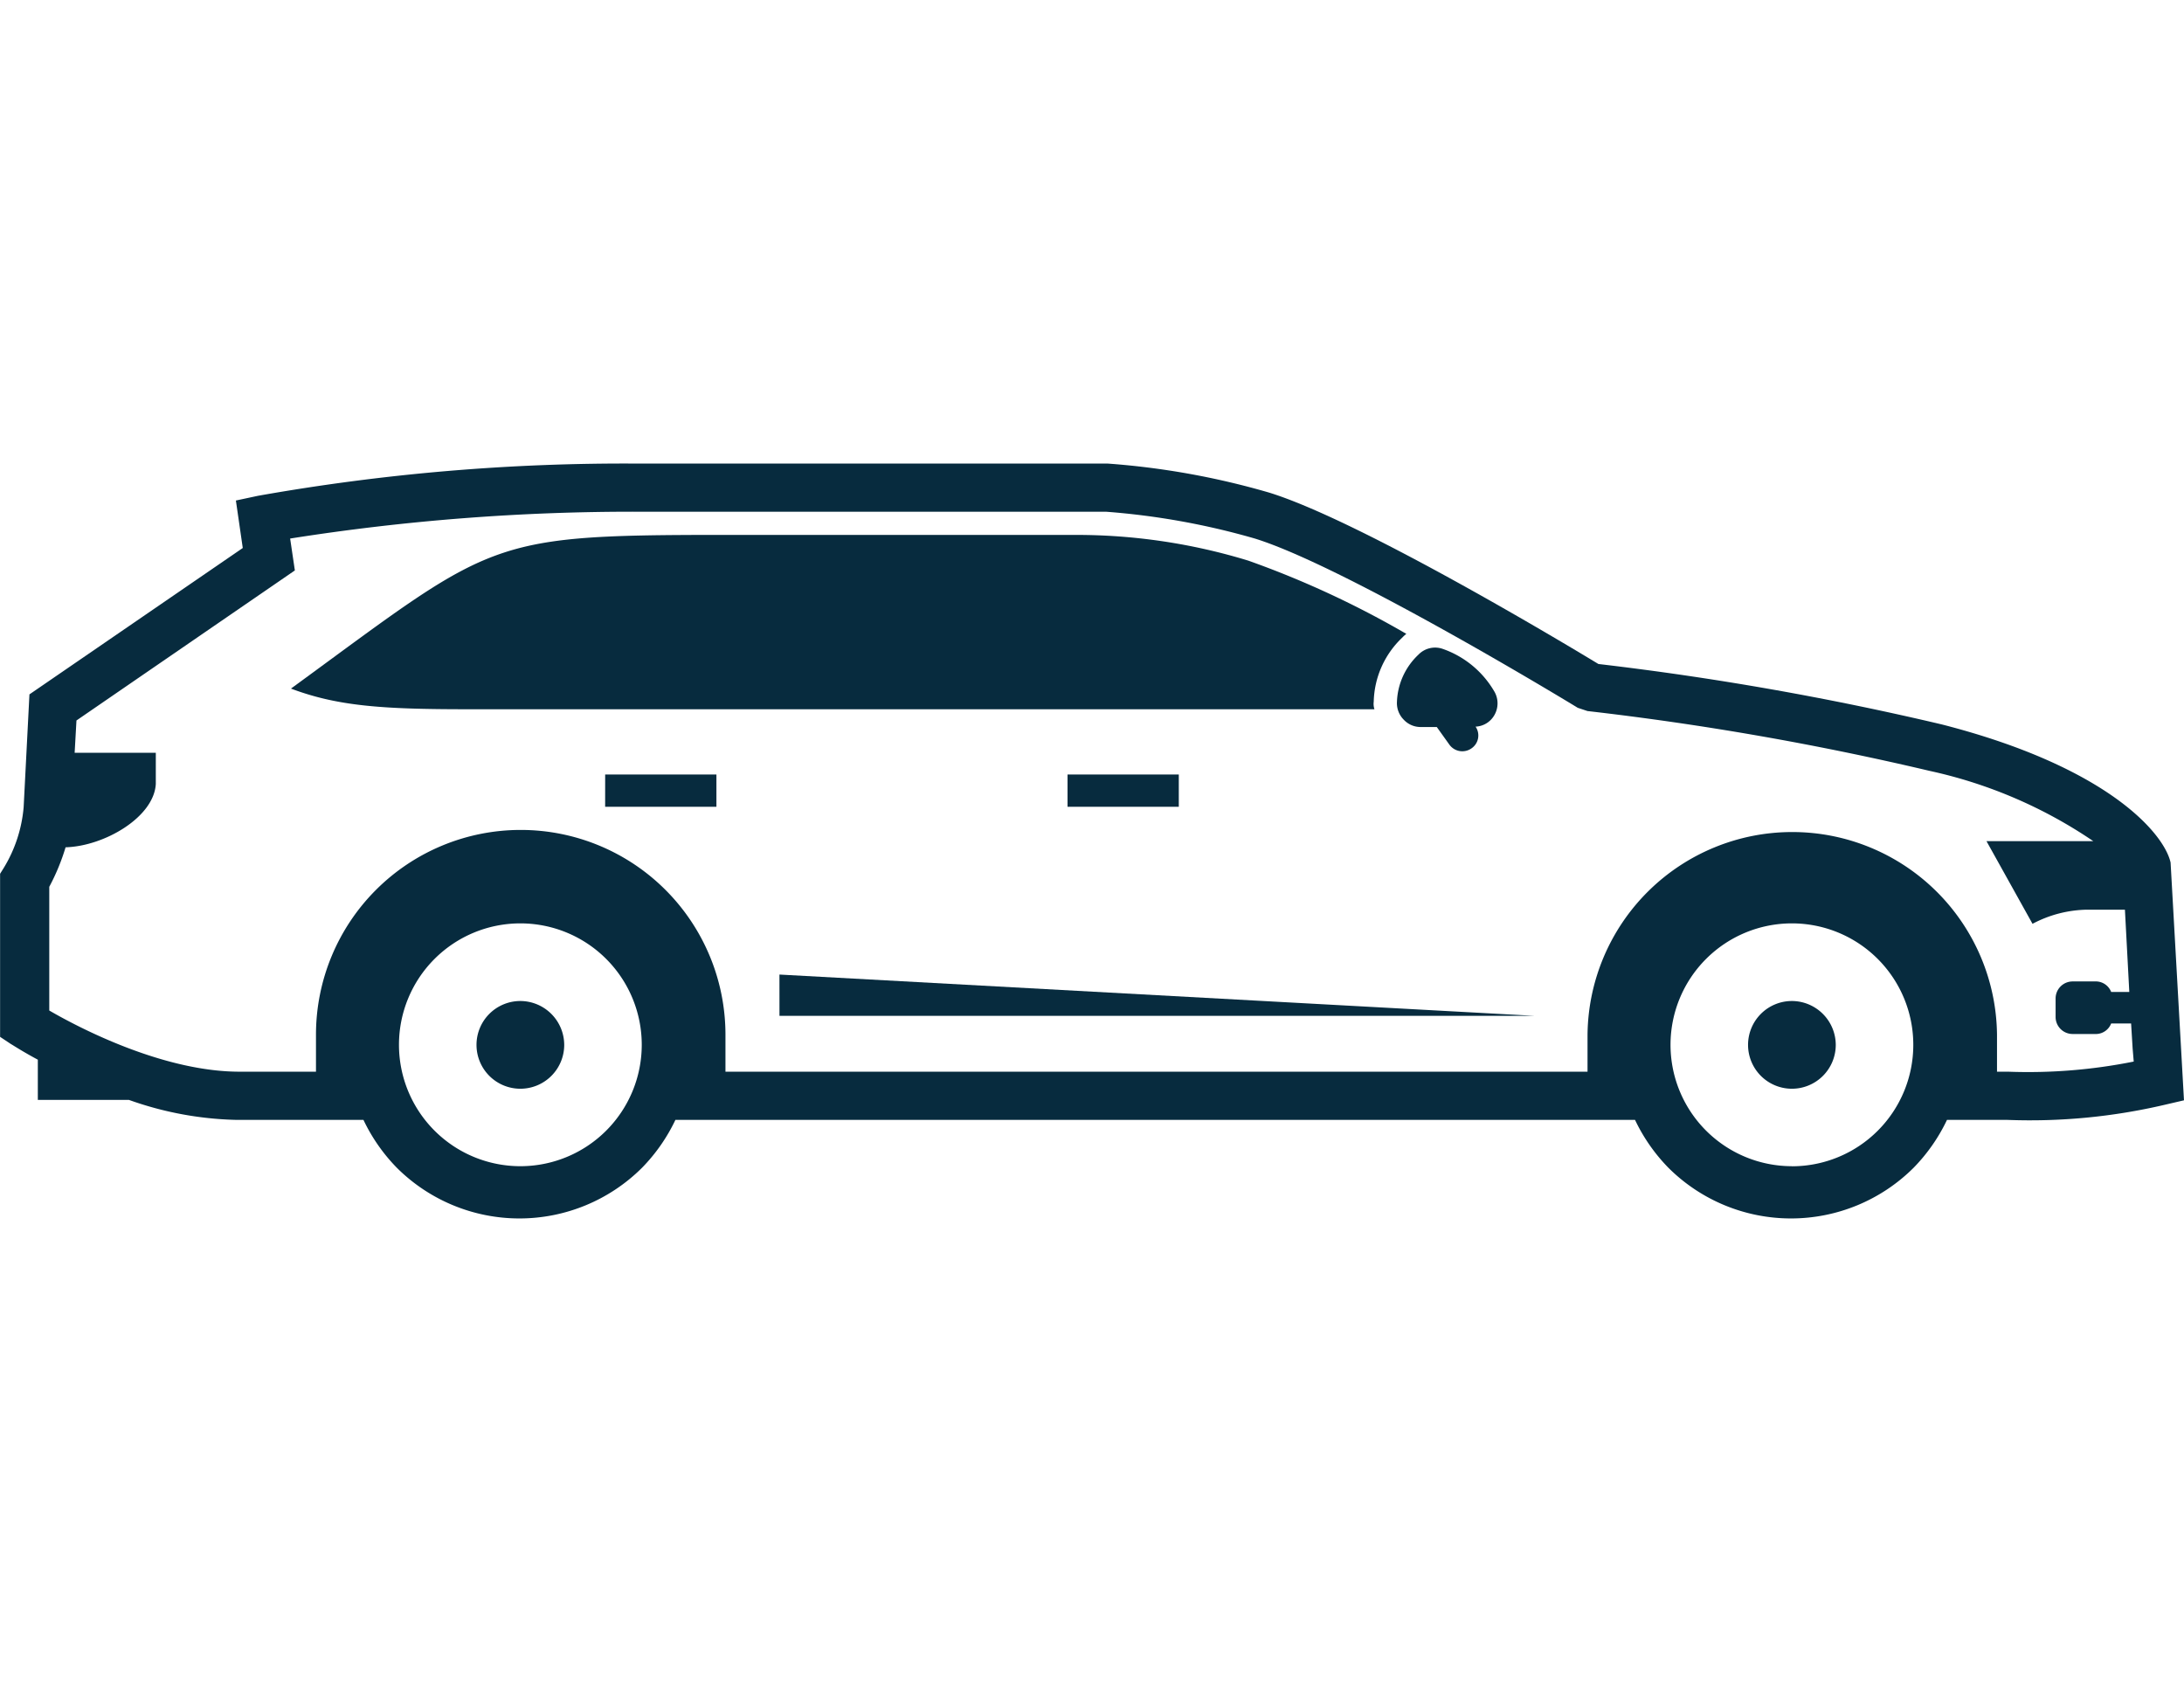 <svg xmlns="http://www.w3.org/2000/svg" xmlns:xlink="http://www.w3.org/1999/xlink" width="100" height="77" viewBox="0 0 100 77">
  <defs>
    <clipPath id="clip-path">
      <rect id="Rechteck_3471" data-name="Rechteck 3471" width="100" height="77" transform="translate(77 18)" fill="#072b3e"/>
    </clipPath>
  </defs>
  <g id="Gruppe_maskieren_19" data-name="Gruppe maskieren 19" transform="translate(-77 -18)" clip-path="url(#clip-path)">
    <g id="kombi" transform="translate(73.648 3.397)">
      <path id="Pfad_1989" data-name="Pfad 1989" d="M66.252,46.723a4.172,4.172,0,0,1,1.294-2.92l.033-.033a1.5,1.5,0,0,1,.166-.149,43.09,43.09,0,0,0-7.234-3.352,26.886,26.886,0,0,0-7.948-1.178H38.925c-13.473,0-12.295-.232-22.25,7.035,2.124.8,4.165.946,8.064.946H66.285a.781.781,0,0,1-.033-.348Z" fill="#072b3e"/>
      <path id="Pfad_1990" data-name="Pfad 1990" d="M102.738,54.09c-.3-1.344-2.887-4.38-10.47-6.322A138.2,138.2,0,0,0,76.539,45c-1.56-.946-10.934-6.57-15.082-7.848a35.6,35.6,0,0,0-7.383-1.327H32.57A95.932,95.932,0,0,0,15.165,37.3l-1.012.216.315,2.174L4.7,46.391l-.265,5.16a6.37,6.37,0,0,1-.913,2.787l-.166.265v7.466l.5.332c.066.033.514.332,1.228.713v1.842H9.258a15.589,15.589,0,0,0,4.878.913h5.857a8.11,8.11,0,0,0,1.526,2.19,7.951,7.951,0,0,0,11.233,0,8.11,8.11,0,0,0,1.526-2.19H78.215a8.11,8.11,0,0,0,1.526,2.19,7.951,7.951,0,0,0,11.233,0A8.11,8.11,0,0,0,92.5,65.87h2.754a27.061,27.061,0,0,0,7.168-.68l.929-.216Zm-75.56,13.9a5.558,5.558,0,1,1,5.558-5.558,5.558,5.558,0,0,1-5.558,5.558Zm58.221,0a5.558,5.558,0,1,1,5.558-5.558A5.558,5.558,0,0,1,85.4,67.994ZM95.3,63.664H94.79V61.971a9.375,9.375,0,0,0-18.749,0v1.692H36.569V61.971a9.374,9.374,0,0,0-18.749,0v1.692H14.452c-3.551.05-7.483-2.008-8.844-2.8V55.2a9.794,9.794,0,0,0,.747-1.809c1.775-.05,4.048-1.377,4.131-2.9V49.063H6.77l.083-1.477,10-6.869-.216-1.46A100.5,100.5,0,0,1,32.57,38.029H53.99a33.587,33.587,0,0,1,6.819,1.228c4.181,1.294,14.684,7.682,14.783,7.748l.448.149A135.126,135.126,0,0,1,91.7,49.892a21.4,21.4,0,0,1,7.5,3.219H94.309l2.107,3.783a5.5,5.5,0,0,1,2.489-.647h1.742l.2,3.766h-.83a.756.756,0,0,0-.664-.481h-1.1a.78.78,0,0,0-.78.78v.846a.779.779,0,0,0,.78.78h1.1a.756.756,0,0,0,.664-.481h.913L101,62.6l.05.6A24.56,24.56,0,0,1,95.3,63.664Z" fill="#072b3e"/>
      <path id="Pfad_1991" data-name="Pfad 1991" d="M52.232,50.058h5.094v1.477H52.232Zm-21.171,0h5.094v1.477H31.06Zm7.981,11.05H73.635L39.041,59.217ZM67.629,47.553a1.053,1.053,0,0,0,.78.332h.73l.581.813a.73.73,0,0,0,1.029.149.712.712,0,0,0,.166-.979,1.043,1.043,0,0,0,.863-.531,1.078,1.078,0,0,0-.017-1.1,4.416,4.416,0,0,0-2.339-1.925,1.06,1.06,0,0,0-1.112.249l-.017.017a3.117,3.117,0,0,0-.979,2.174A1.075,1.075,0,0,0,67.629,47.553ZM27.178,60.428a2.008,2.008,0,1,0,2.008,2.008,2.015,2.015,0,0,0-2.008-2.008Zm58.221,0a2.008,2.008,0,1,0,2.008,2.008A2.015,2.015,0,0,0,85.4,60.428Z" fill="#072b3e"/>
    </g>
  </g>
</svg>
